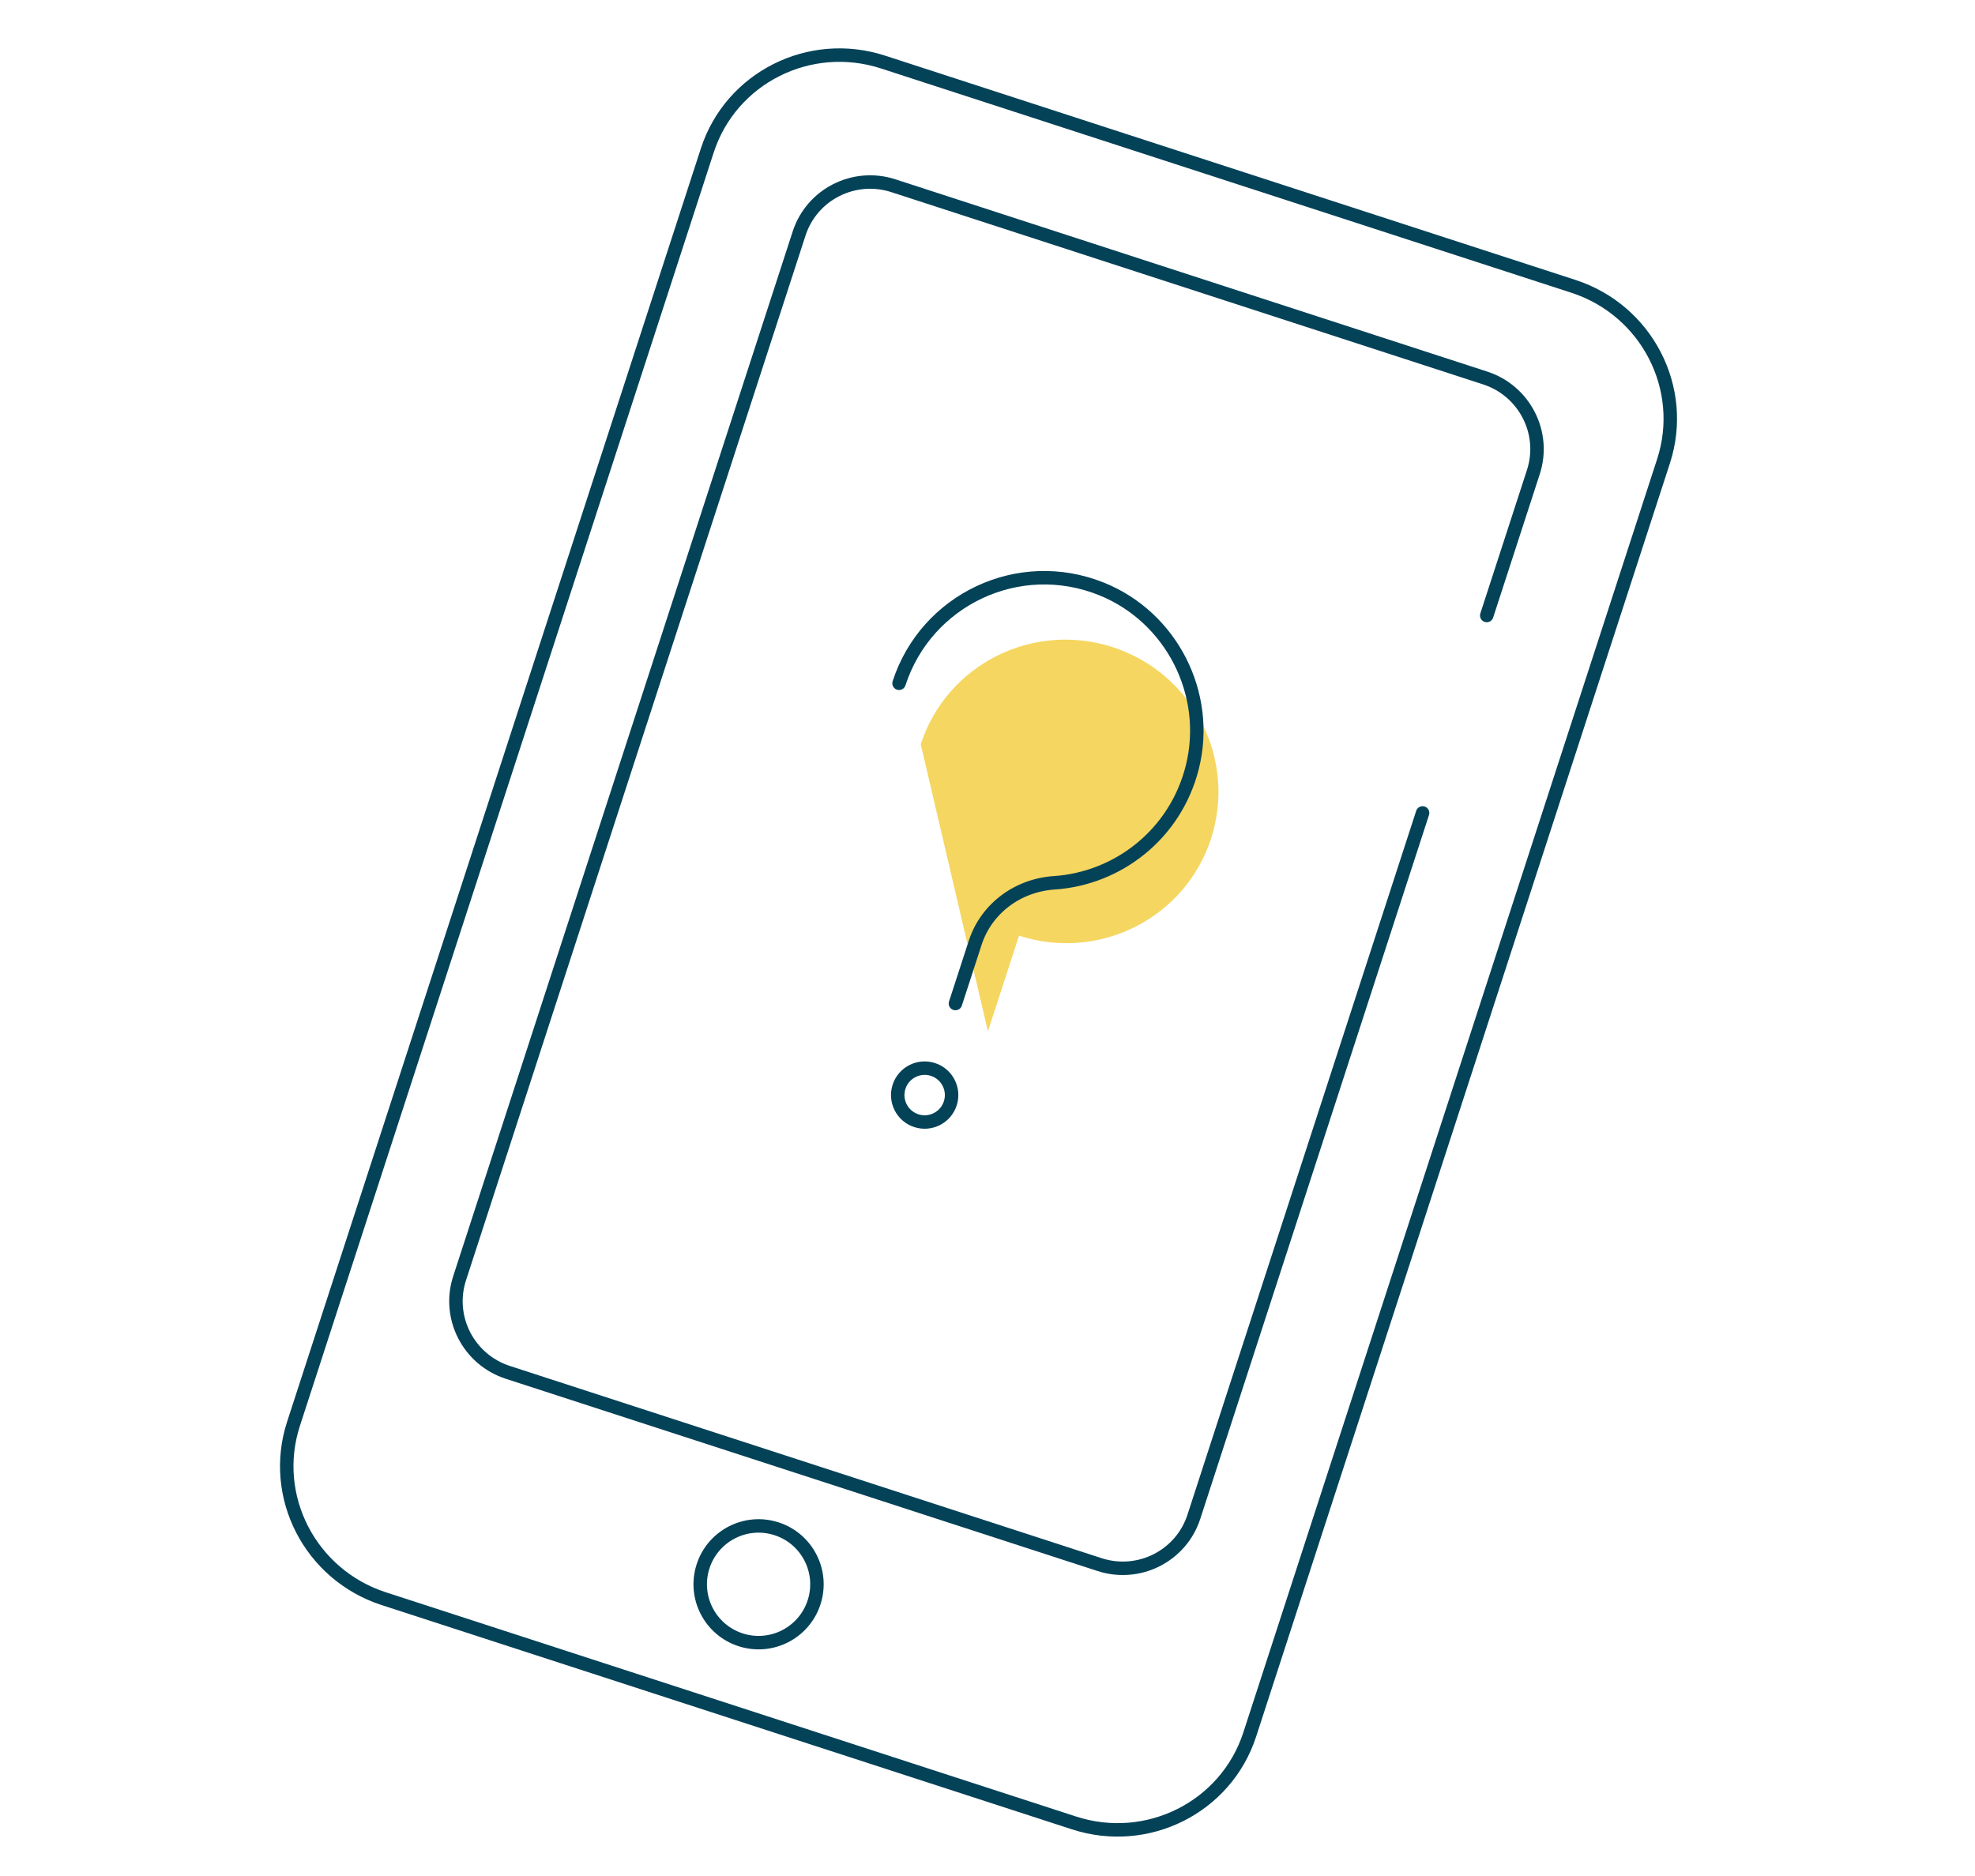 <svg xmlns="http://www.w3.org/2000/svg" width="220" height="209" viewBox="0 0 220 209">
    <g fill="none" fill-rule="evenodd">
        <g>
            <g>
                <path d="M0 11H220V197H0z" transform="translate(-250 -1281) translate(250 1282)"/>
                <g>
                    <path stroke="#044258" stroke-linecap="round" stroke-width="1.5" d="M61.405 166.548c0 3.59-2.91 6.5-6.5 6.5s-6.5-2.91-6.5-6.5 2.91-6.5 6.5-6.5 6.5 2.91 6.5 6.5z" transform="translate(-250 -1281) translate(250 1282) rotate(18 41.44 264.451)"/>
                    <path fill="#F5D660" d="M60.166 100.066V88.857c9.39 0 17-7.564 17-16.895 0-9.332-7.61-16.896-17-16.896s-17 7.564-17 16.896l17 28.104z" transform="translate(-250 -1281) translate(250 1282) rotate(18 41.44 264.451)"/>
                    <path stroke="#044258" stroke-linecap="round" stroke-width="1.5" d="M58.658 108.998c0 1.657-1.343 3-3 3s-3-1.343-3-3c0-1.658 1.343-3 3-3s3 1.342 3 3zM38.768 66.247c0-9.793 8.27-17.653 18.205-16.967 8.383.579 15.175 7.372 15.753 15.761.529 7.678-4.039 14.362-10.654 17.007-3.757 1.502-6.304 5.036-6.304 9.083v7.107" transform="translate(-250 -1281) translate(250 1282) rotate(18 41.44 264.451)"/>
                    <path stroke="#044258" stroke-linecap="round" stroke-width="1.5" d="M96.538 180.976H15.686C7.084 180.976.11 174.074.11 165.56V16.39C.111 7.877 7.084.976 15.686.976h80.852c8.6 0 15.573 6.901 15.573 15.414v149.171c0 8.513-6.973 15.415-15.573 15.415z" transform="translate(-250 -1281) translate(250 1282) rotate(18 41.44 264.451)"/>
                    <path stroke="#044258" stroke-linecap="round" stroke-width="1.5" d="M98.696 61.965v82.454c0 4.586-3.737 8.306-8.345 8.306H21.04c-4.608 0-8.344-3.72-8.344-8.306V22.03c0-4.587 3.736-8.306 8.344-8.306h69.311c4.608 0 8.345 3.72 8.345 8.306v16.804" transform="translate(-250 -1281) translate(250 1282) rotate(18 41.44 264.451)"/>
                </g>
            </g>
        </g>
    </g>
</svg>
